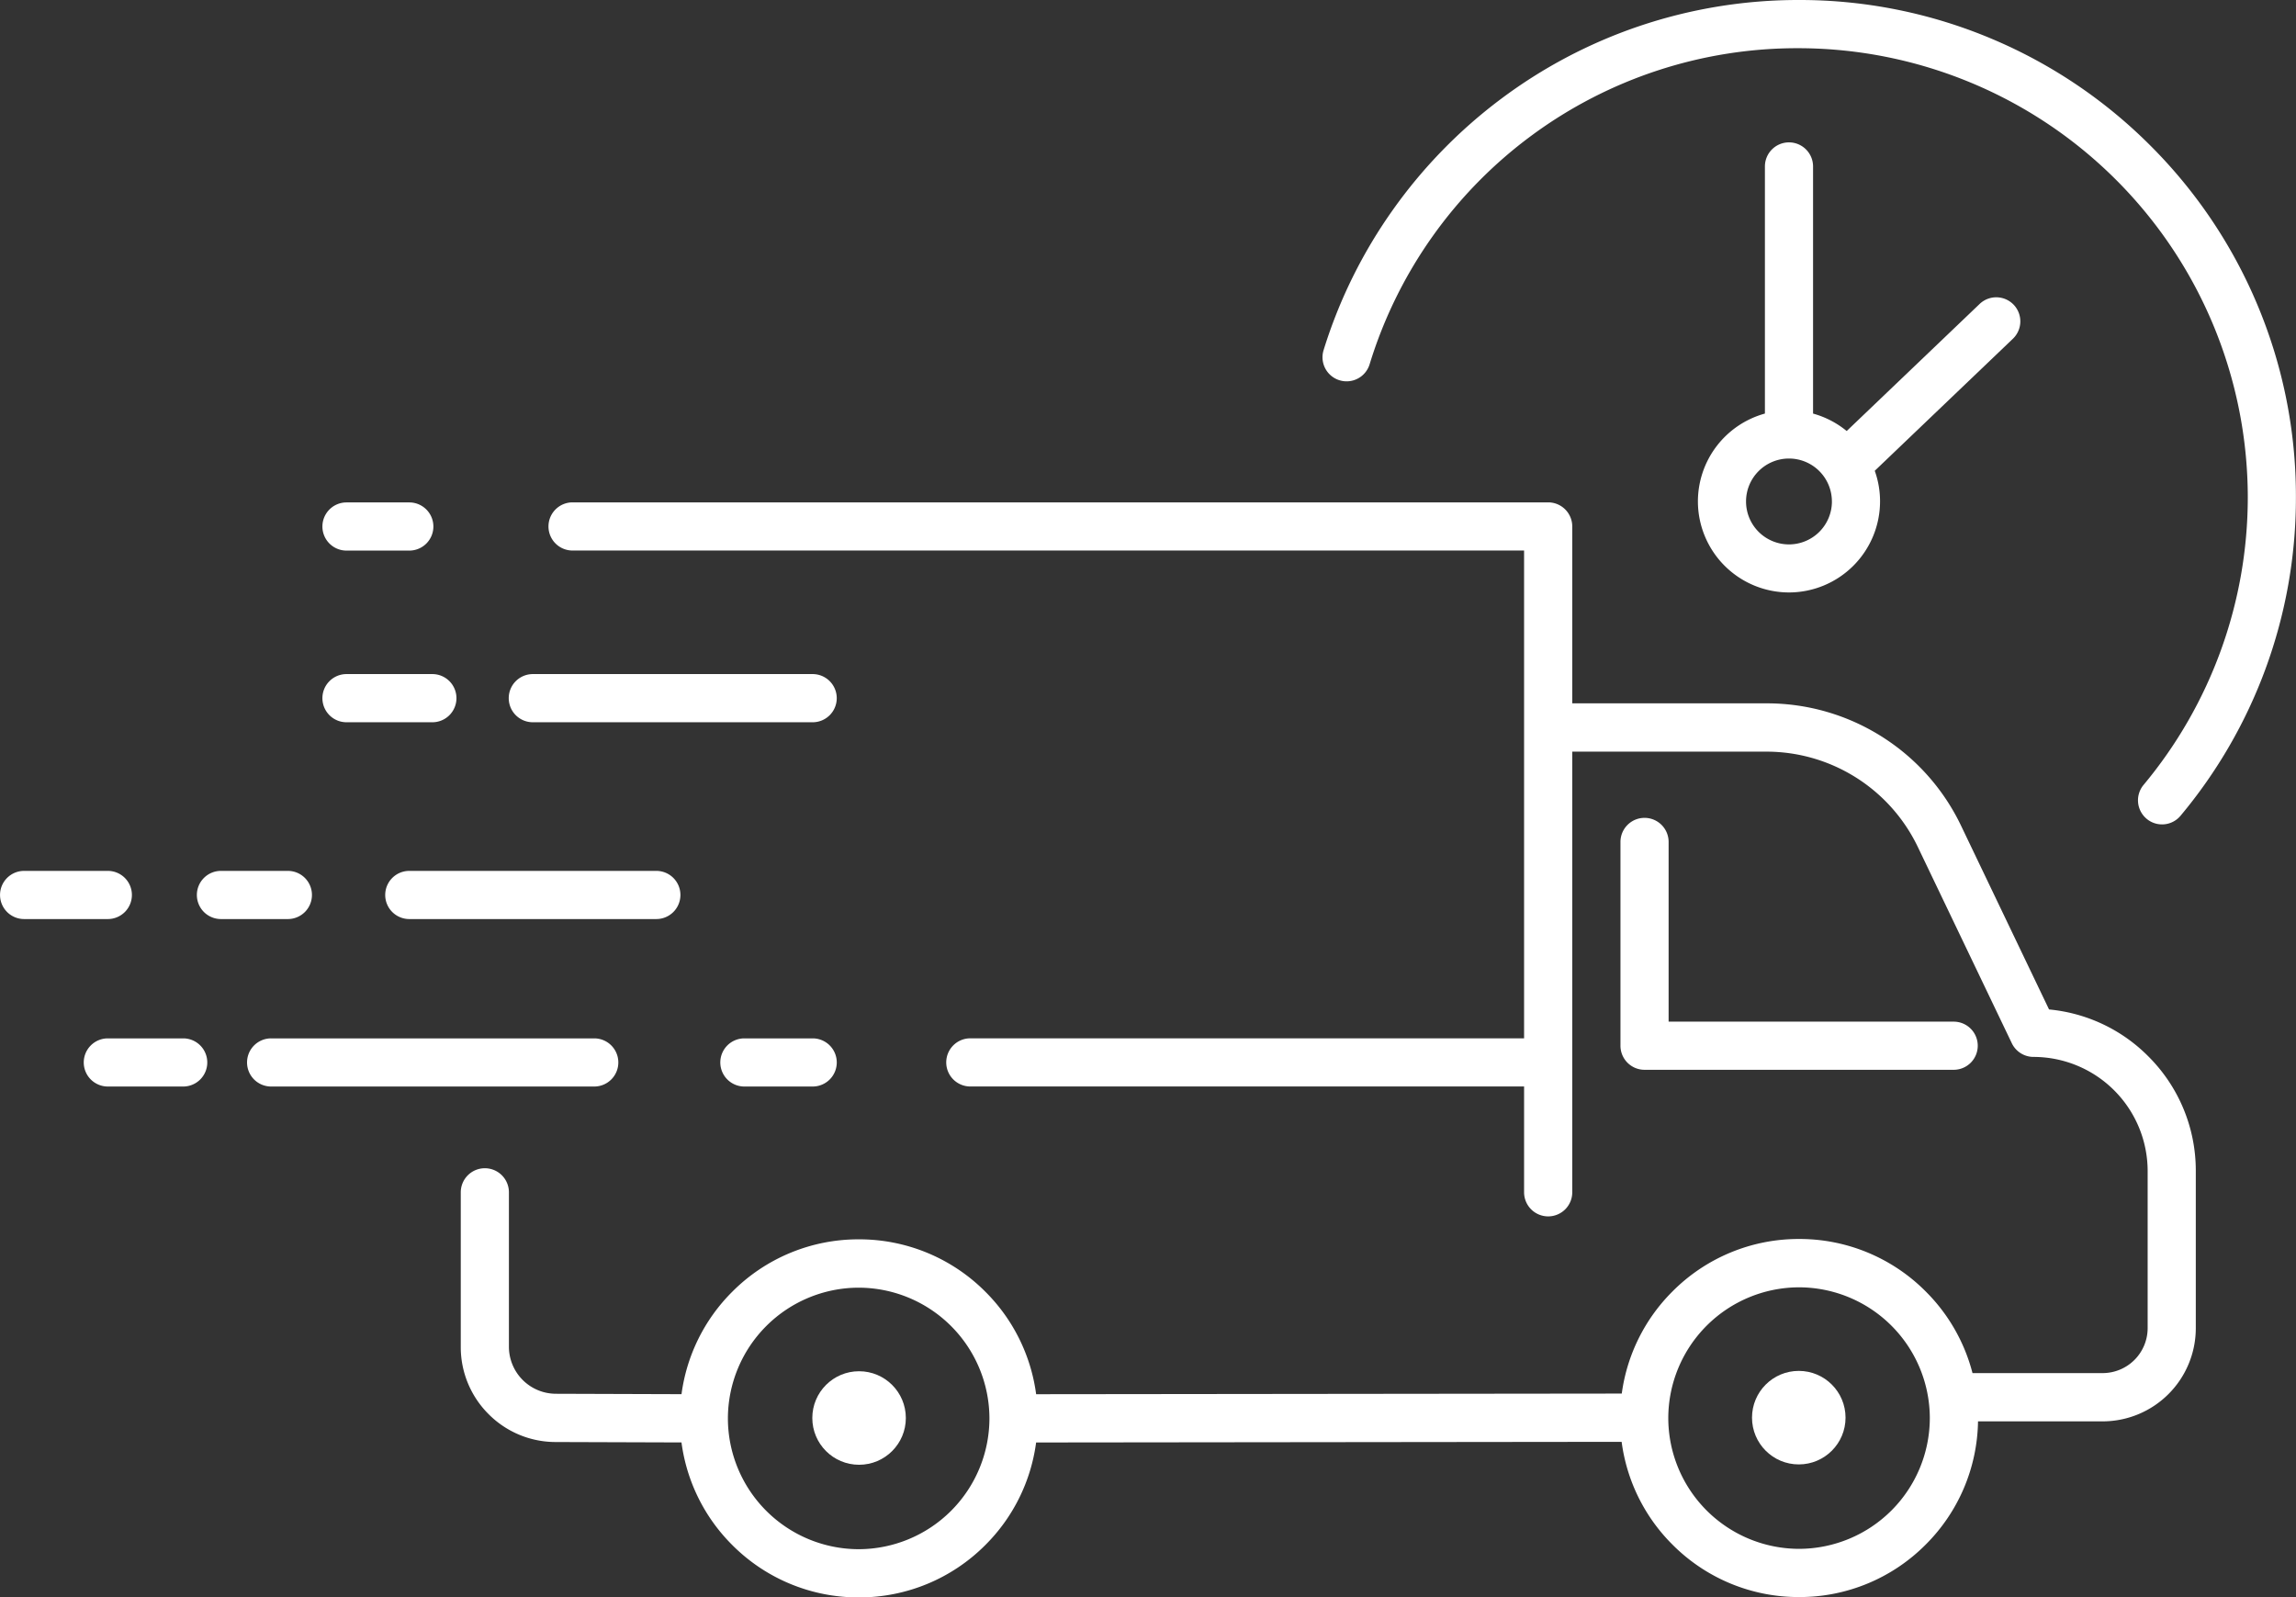<?xml version="1.0" encoding="UTF-8"?> <svg xmlns="http://www.w3.org/2000/svg" width="117.639" height="81.847" viewBox="0 0 117.639 81.847"><rect x="0" y="0" width="117.639" height="81.847" fill="#333333" stroke="none"/><g id="Group_605" data-name="Group 605" transform="translate(356.736 -620.806)"><circle id="Ellipse_2264" data-name="Ellipse 2264" cx="2.396" cy="2.396" r="2.396" transform="translate(-266.969 691.05)" fill="#fff"></circle><circle id="Ellipse_2265" data-name="Ellipse 2265" cx="2.396" cy="2.396" r="2.396" transform="translate(-315.116 691.068)" fill="#fff"></circle><path id="Path_21314" data-name="Path 21314" d="M-191.8,737.93l-4.509-9.417a11.013,11.013,0,0,0-4.068-4.568,11.012,11.012,0,0,0-5.876-1.7h-9.976v-9.064a1.234,1.234,0,0,0-1.234-1.234h-49.988a1.234,1.234,0,0,0-1.233,1.234,1.233,1.233,0,0,0,1.233,1.234h48.754v24.994h-28.373a1.234,1.234,0,0,0-1.234,1.234,1.234,1.234,0,0,0,1.234,1.234h28.373V747.3a1.234,1.234,0,0,0,1.234,1.233,1.233,1.233,0,0,0,1.234-1.233v-22.58h9.976a8.6,8.6,0,0,1,7.719,4.862l4.827,10.08a1.234,1.234,0,0,0,1.113.7,5.853,5.853,0,0,1,5.846,5.846v8.055a2.307,2.307,0,0,1-2.3,2.3h-6.674a9.113,9.113,0,0,0-2.4-4.186,9.111,9.111,0,0,0-6.485-2.686,9.111,9.111,0,0,0-6.485,2.686,9.1,9.1,0,0,0-2.6,5.235l-30.006.033a9.1,9.1,0,0,0-2.6-5.25,9.111,9.111,0,0,0-6.485-2.686,9.111,9.111,0,0,0-6.485,2.686,9.1,9.1,0,0,0-2.6,5.248l-6.443-.021a2.412,2.412,0,0,1-2.4-2.408V747.3a1.233,1.233,0,0,0-1.233-1.234,1.234,1.234,0,0,0-1.234,1.234v7.92a4.845,4.845,0,0,0,1.422,3.442,4.844,4.844,0,0,0,3.437,1.433l6.45.021a9.1,9.1,0,0,0,2.6,5.255,9.112,9.112,0,0,0,6.485,2.686,9.112,9.112,0,0,0,6.485-2.686,9.1,9.1,0,0,0,2.6-5.253l30-.033a9.1,9.1,0,0,0,2.606,5.268,9.111,9.111,0,0,0,6.485,2.686,9.111,9.111,0,0,0,6.485-2.686,9.108,9.108,0,0,0,2.684-6.317h6.387a4.777,4.777,0,0,0,4.771-4.771v-8.055a8.259,8.259,0,0,0-2.435-5.879A8.25,8.25,0,0,0-191.8,737.93Zm-60.991,27.656a6.712,6.712,0,0,1-6.7-6.7,6.712,6.712,0,0,1,6.7-6.7,6.712,6.712,0,0,1,6.7,6.7A6.712,6.712,0,0,1-252.788,765.586Zm48.182-.018a6.712,6.712,0,0,1-6.7-6.7,6.712,6.712,0,0,1,6.7-6.7,6.712,6.712,0,0,1,6.7,6.7A6.712,6.712,0,0,1-204.606,765.568Z" transform="translate(-59.95 -65.4)" fill="#fff"></path><path id="Path_21315" data-name="Path 21315" d="M-221.357,809.173h-3.5a1.233,1.233,0,0,0-1.233,1.233,1.233,1.233,0,0,0,1.233,1.234h3.5a1.234,1.234,0,0,0,1.234-1.234A1.234,1.234,0,0,0-221.357,809.173Z" transform="translate(-93.74 -135.161)" fill="#fff"></path><path id="Path_21316" data-name="Path 21316" d="M-292.9,810.406a1.234,1.234,0,0,0-1.234-1.233h-16.555a1.233,1.233,0,0,0-1.234,1.233,1.233,1.233,0,0,0,1.234,1.234h16.555A1.234,1.234,0,0,0-292.9,810.406Z" transform="translate(-32.155 -135.161)" fill="#fff"></path><path id="Path_21317" data-name="Path 21317" d="M-285.625,778.791a1.234,1.234,0,0,0-1.234,1.234,1.234,1.234,0,0,0,1.234,1.234h12.658a1.234,1.234,0,0,0,1.233-1.234,1.233,1.233,0,0,0-1.233-1.234Z" transform="translate(-50.14 -113.361)" fill="#fff"></path><path id="Path_21318" data-name="Path 21318" d="M-315.138,780.025a1.233,1.233,0,0,0-1.233-1.234H-319.8a1.233,1.233,0,0,0-1.234,1.234,1.234,1.234,0,0,0,1.234,1.234h3.433A1.234,1.234,0,0,0-315.138,780.025Z" transform="translate(-25.615 -113.361)" fill="#fff"></path><path id="Path_21319" data-name="Path 21319" d="M-349.978,780.025a1.233,1.233,0,0,0-1.234-1.234H-355.5a1.233,1.233,0,0,0-1.234,1.234,1.234,1.234,0,0,0,1.234,1.234h4.291A1.234,1.234,0,0,0-349.978,780.025Z" transform="translate(0 -113.361)" fill="#fff"></path><path id="Path_21320" data-name="Path 21320" d="M-336.45,809.173h-3.862a1.234,1.234,0,0,0-1.234,1.233,1.234,1.234,0,0,0,1.234,1.234h3.862a1.233,1.233,0,0,0,1.233-1.234A1.233,1.233,0,0,0-336.45,809.173Z" transform="translate(-10.899 -135.161)" fill="#fff"></path><path id="Path_21321" data-name="Path 21321" d="M-263.218,745.559h14.338a1.234,1.234,0,0,0,1.234-1.234,1.234,1.234,0,0,0-1.234-1.234h-14.338a1.234,1.234,0,0,0-1.234,1.234A1.233,1.233,0,0,0-263.218,745.559Z" transform="translate(-66.218 -87.745)" fill="#fff"></path><path id="Path_21322" data-name="Path 21322" d="M-297.018,745.559h4.4a1.234,1.234,0,0,0,1.234-1.234,1.234,1.234,0,0,0-1.234-1.234h-4.4a1.234,1.234,0,0,0-1.234,1.234A1.234,1.234,0,0,0-297.018,745.559Z" transform="translate(-41.965 -87.745)" fill="#fff"></path><path id="Path_21323" data-name="Path 21323" d="M-297.018,714.418h3.218a1.233,1.233,0,0,0,1.234-1.234,1.234,1.234,0,0,0-1.234-1.234h-3.218a1.234,1.234,0,0,0-1.234,1.234A1.234,1.234,0,0,0-297.018,714.418Z" transform="translate(-41.965 -65.4)" fill="#fff"></path><path id="Path_21324" data-name="Path 21324" d="M-61.56,769.17a1.233,1.233,0,0,0-1.233,1.234v10.441a1.233,1.233,0,0,0,1.233,1.234h15.84a1.233,1.233,0,0,0,1.233-1.234,1.233,1.233,0,0,0-1.233-1.233H-60.326V770.4A1.233,1.233,0,0,0-61.56,769.17Z" transform="translate(-210.916 -106.457)" fill="#fff"></path><path id="Path_21325" data-name="Path 21325" d="M-68.957,636.365a25.388,25.388,0,0,0-5.459-8.1,25.394,25.394,0,0,0-8.1-5.459,25.313,25.313,0,0,0-9.917-2,25.44,25.44,0,0,0-8.181,1.342,25.38,25.38,0,0,0-7.08,3.732,25.571,25.571,0,0,0-5.533,5.679,25.347,25.347,0,0,0-3.55,7.188,1.233,1.233,0,0,0,.814,1.543,1.233,1.233,0,0,0,1.543-.814,22.9,22.9,0,0,1,21.987-16.2,23.035,23.035,0,0,1,23.009,23.009,23.033,23.033,0,0,1-5.339,14.738,1.234,1.234,0,0,0,.156,1.738,1.228,1.228,0,0,0,.79.287,1.231,1.231,0,0,0,.947-.443,25.384,25.384,0,0,0,4.34-7.489,25.394,25.394,0,0,0,1.572-8.83A25.316,25.316,0,0,0-68.957,636.365Z" transform="translate(-172.143)" fill="#fff"></path><path id="Path_21326" data-name="Path 21326" d="M-44.076,646.631a1.233,1.233,0,0,0-1.233,1.233v12.663a4.674,4.674,0,0,0-3.433,4.5,4.671,4.671,0,0,0,4.666,4.666,4.671,4.671,0,0,0,4.666-4.666,4.642,4.642,0,0,0-.271-1.568l7.077-6.765a1.234,1.234,0,0,0,.04-1.744,1.234,1.234,0,0,0-1.744-.039l-6.811,6.51a4.658,4.658,0,0,0-1.723-.893V647.864A1.234,1.234,0,0,0-44.076,646.631Zm2.2,18.4a2.2,2.2,0,0,1-2.2,2.2,2.2,2.2,0,0,1-2.2-2.2,2.2,2.2,0,0,1,2.2-2.2A2.2,2.2,0,0,1-41.877,665.027Z" transform="translate(-220.999 -18.53)" fill="#fff"></path></g></svg> 